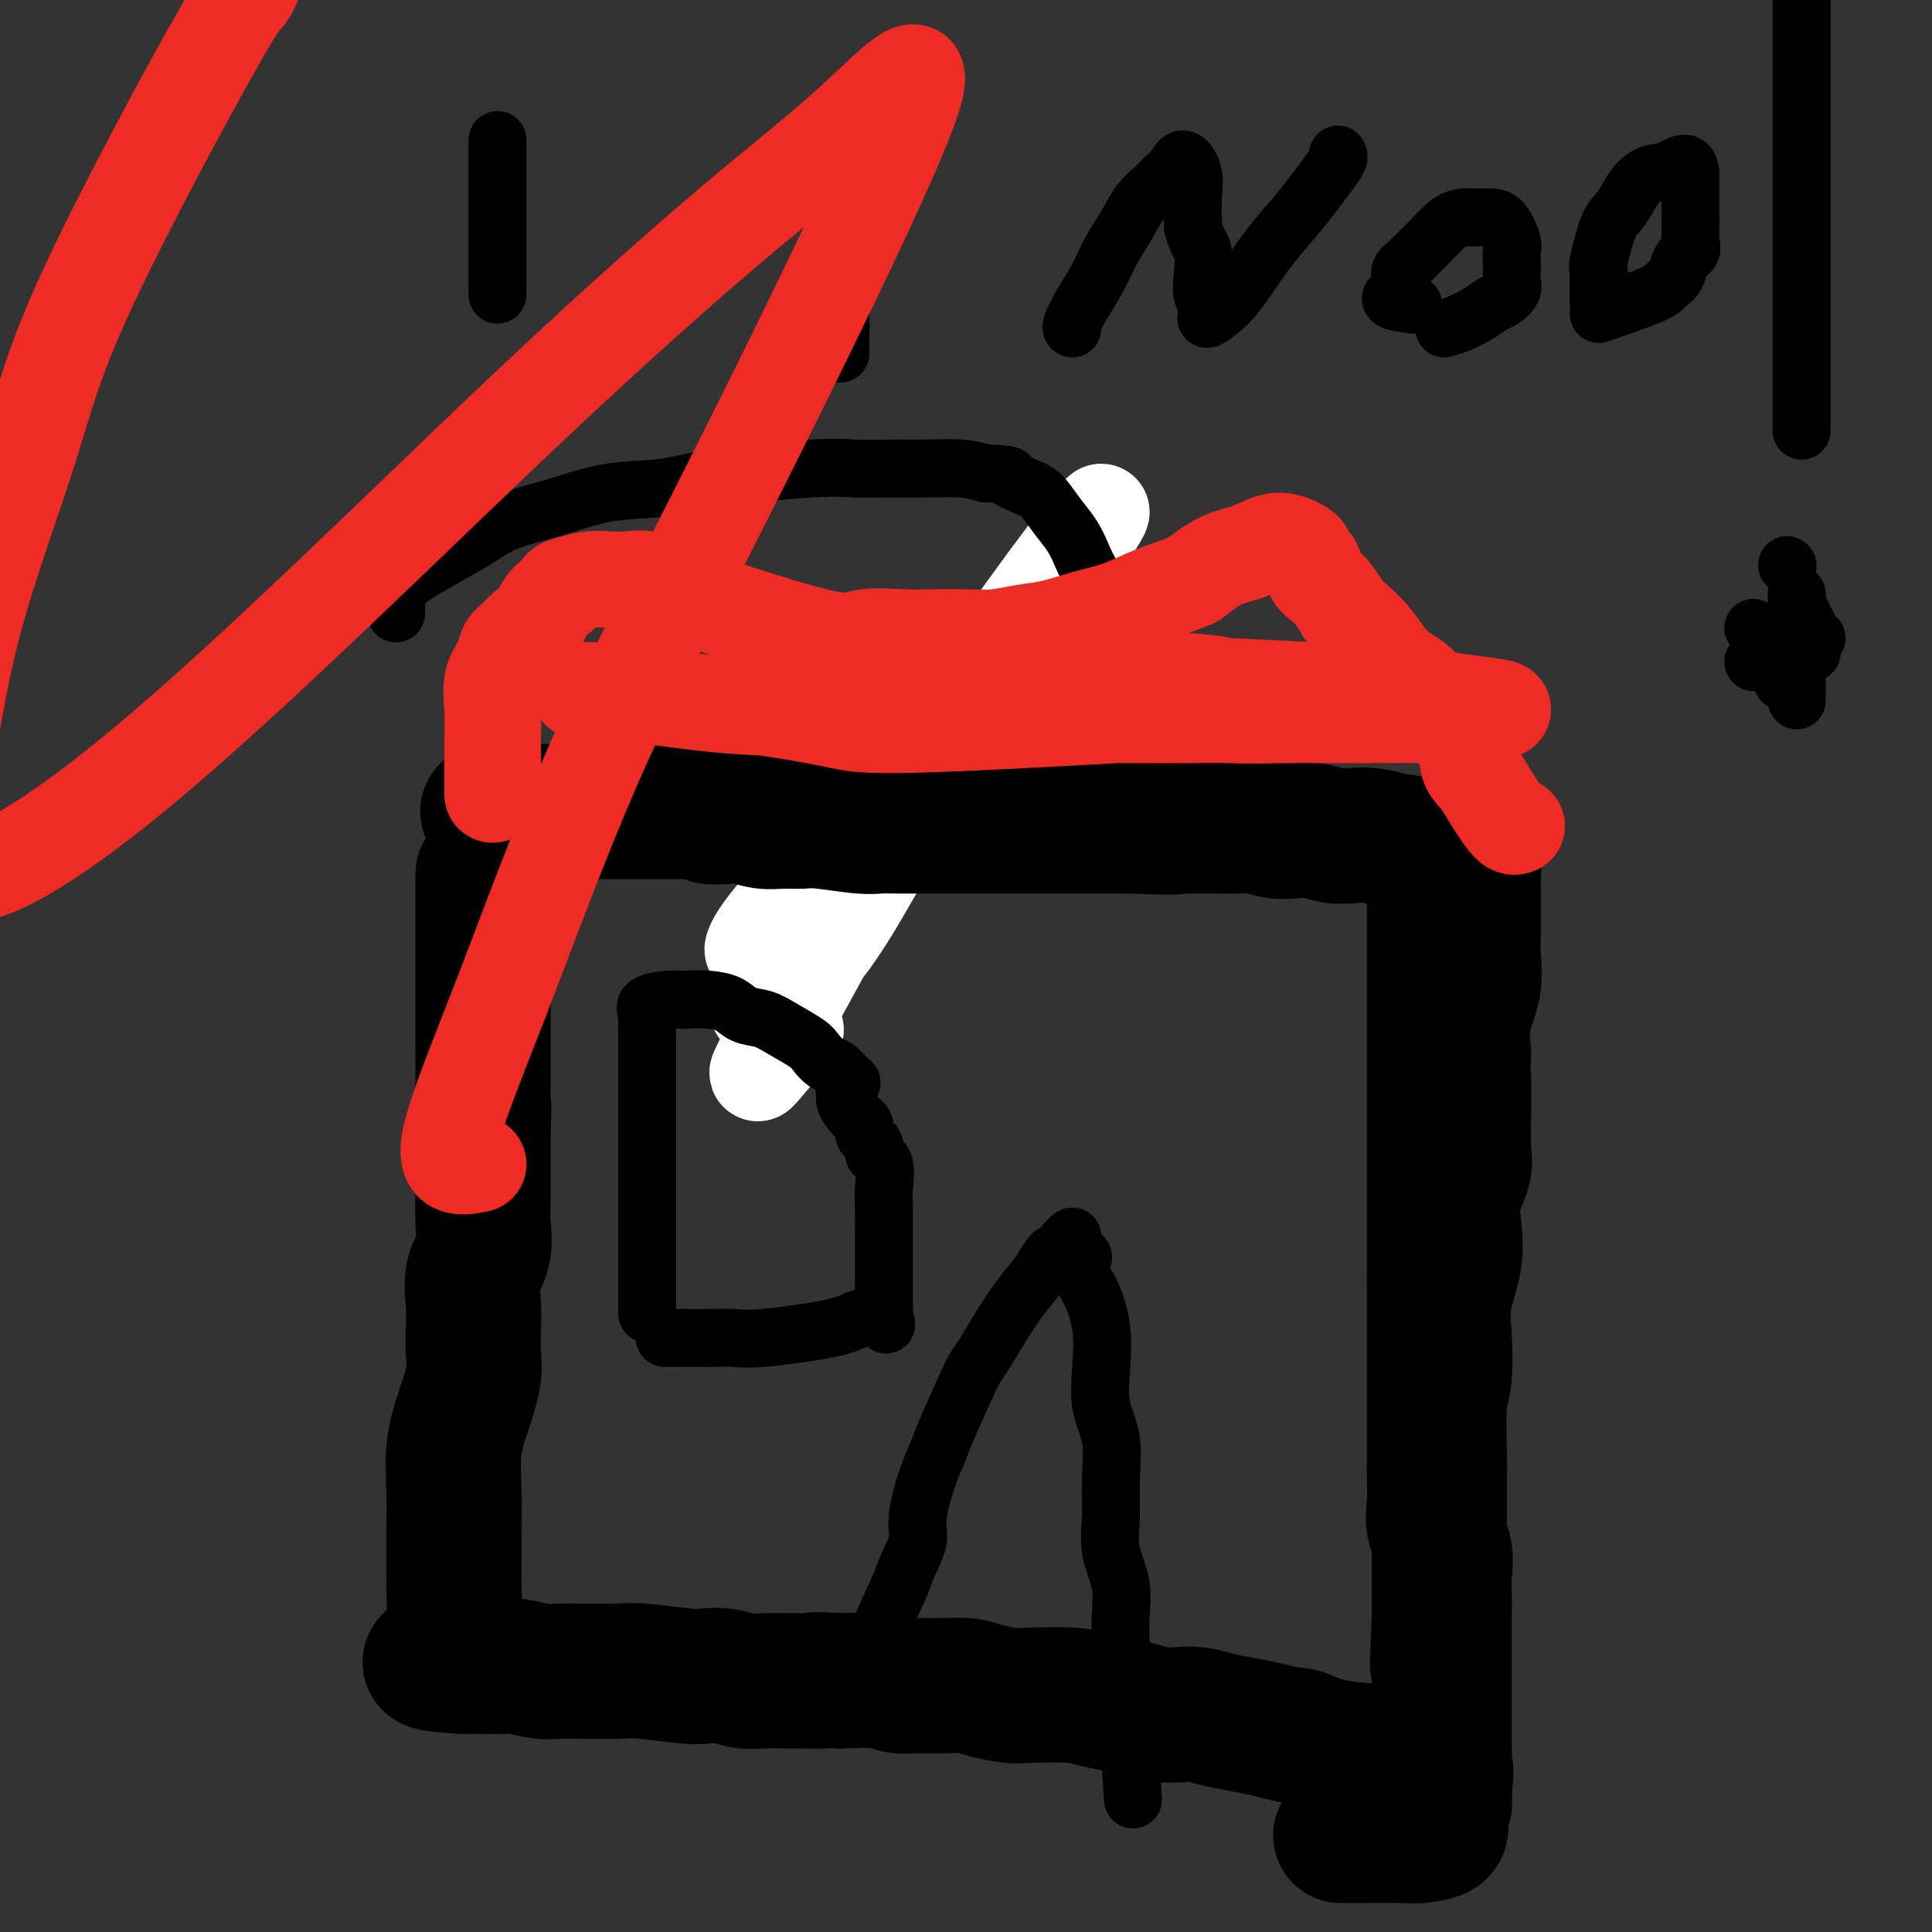 <svg viewBox='0 0 400 400' version='1.1' xmlns='http://www.w3.org/2000/svg' xmlns:xlink='http://www.w3.org/1999/xlink'><rect x="0" y="0" width="400" height="400" fill="#333333" stroke="none"/><g fill='none' stroke='#000000' stroke-width='6' stroke-linecap='round' stroke-linejoin='round'><path d='M94,325c0.000,-0.697 0.000,-1.394 0,-2c0.000,-0.606 0.000,-1.121 0,-2c0.000,-0.879 0.000,-2.121 0,-3c0.000,-0.879 0.000,-1.395 0,-3c0.000,-1.605 0.000,-4.299 0,-6c0.000,-1.701 0.000,-2.410 0,-3c0.000,-0.590 0.000,-1.060 0,-2c0.000,-0.940 0.000,-2.349 0,-3c0.000,-0.651 0.000,-0.545 0,-1c0.000,-0.455 -0.000,-1.473 0,-2c0.000,-0.527 0.000,-0.565 0,-1c0.000,-0.435 0.000,-1.267 0,-2c0.000,-0.733 0.000,-1.366 0,-2'/><path d='M94,293c0.033,-5.321 0.114,-2.623 0,-2c-0.114,0.623 -0.423,-0.829 0,-2c0.423,-1.171 1.577,-2.060 2,-3c0.423,-0.940 0.114,-1.929 0,-3c-0.114,-1.071 -0.033,-2.224 0,-3c0.033,-0.776 0.016,-1.175 0,-2c-0.016,-0.825 -0.033,-2.076 0,-3c0.033,-0.924 0.114,-1.521 0,-2c-0.114,-0.479 -0.423,-0.839 0,-2c0.423,-1.161 1.577,-3.121 2,-4c0.423,-0.879 0.113,-0.677 0,-1c-0.113,-0.323 -0.030,-1.173 0,-2c0.030,-0.827 0.008,-1.633 0,-2c-0.008,-0.367 -0.002,-0.296 0,-2c0.002,-1.704 0.001,-5.185 0,-7c-0.001,-1.815 -0.000,-1.966 0,-4c0.000,-2.034 0.000,-5.953 0,-8c-0.000,-2.047 -0.000,-2.223 0,-3c0.000,-0.777 0.000,-2.157 0,-3c-0.000,-0.843 -0.000,-1.150 0,-2c0.000,-0.850 0.000,-2.243 0,-3c-0.000,-0.757 -0.000,-0.879 0,-1'/><path d='M98,229c0.619,-10.133 0.166,-3.464 0,-2c-0.166,1.464 -0.044,-2.277 0,-4c0.044,-1.723 0.012,-1.430 0,-2c-0.012,-0.570 -0.003,-2.005 0,-3c0.003,-0.995 0.001,-1.552 0,-3c-0.001,-1.448 -0.000,-3.789 0,-5c0.000,-1.211 0.000,-1.292 0,-2c-0.000,-0.708 -0.000,-2.044 0,-3c0.000,-0.956 0.000,-1.531 0,-2c-0.000,-0.469 -0.000,-0.832 0,-2c0.000,-1.168 0.000,-3.143 0,-4c-0.000,-0.857 -0.000,-0.597 0,-1c0.000,-0.403 0.000,-1.469 0,-2c-0.000,-0.531 -0.000,-0.528 0,-1c0.000,-0.472 0.000,-1.421 0,-2c-0.000,-0.579 -0.000,-0.790 0,-1'/><path d='M98,190c0.000,-6.450 0.001,-3.075 0,-2c-0.001,1.075 -0.002,-0.148 0,-1c0.002,-0.852 0.008,-1.331 0,-2c-0.008,-0.669 -0.030,-1.526 0,-2c0.030,-0.474 0.113,-0.565 0,-1c-0.113,-0.435 -0.423,-1.215 0,-2c0.423,-0.785 1.577,-1.575 2,-2c0.423,-0.425 0.113,-0.485 0,-1c-0.113,-0.515 -0.030,-1.485 0,-2c0.030,-0.515 0.008,-0.574 0,-1c-0.008,-0.426 -0.002,-1.217 0,-2c0.002,-0.783 0.001,-1.557 0,-2c-0.001,-0.443 -0.000,-0.555 0,-1c0.000,-0.445 0.000,-1.222 0,-2'/><path d='M100,167c1.000,-4.000 2.500,-2.500 4,-1'/><path d='M104,166c1.334,-0.155 2.668,-0.041 4,0c1.332,0.041 2.663,0.011 4,0c1.337,-0.011 2.682,-0.003 4,0c1.318,0.003 2.610,0.001 5,0c2.390,-0.001 5.878,-0.001 8,0c2.122,0.001 2.879,0.003 4,0c1.121,-0.003 2.606,-0.012 4,0c1.394,0.012 2.697,0.044 4,0c1.303,-0.044 2.605,-0.166 5,0c2.395,0.166 5.882,0.619 8,1c2.118,0.381 2.865,0.691 4,1c1.135,0.309 2.656,0.619 4,1c1.344,0.381 2.512,0.834 4,1c1.488,0.166 3.297,0.045 5,0c1.703,-0.045 3.300,-0.013 5,0c1.700,0.013 3.502,0.006 5,0c1.498,-0.006 2.690,-0.012 4,0c1.310,0.012 2.737,0.042 4,0c1.263,-0.042 2.361,-0.155 4,0c1.639,0.155 3.820,0.577 6,1'/><path d='M199,171c15.432,1.032 6.511,1.113 4,1c-2.511,-0.113 1.388,-0.421 5,0c3.612,0.421 6.936,1.569 9,2c2.064,0.431 2.866,0.144 4,0c1.134,-0.144 2.599,-0.144 4,0c1.401,0.144 2.737,0.434 4,1c1.263,0.566 2.452,1.409 4,2c1.548,0.591 3.453,0.929 5,1c1.547,0.071 2.734,-0.125 4,0c1.266,0.125 2.610,0.572 4,1c1.390,0.428 2.826,0.837 4,1c1.174,0.163 2.087,0.082 3,0'/><path d='M253,180c9.070,1.392 4.743,0.373 4,0c-0.743,-0.373 2.096,-0.100 4,0c1.904,0.100 2.872,0.027 4,0c1.128,-0.027 2.416,-0.007 4,0c1.584,0.007 3.466,0.002 5,0c1.534,-0.002 2.721,-0.002 4,0c1.279,0.002 2.649,0.006 4,0c1.351,-0.006 2.682,-0.022 4,0c1.318,0.022 2.624,0.083 4,0c1.376,-0.083 2.822,-0.309 4,0c1.178,0.309 2.089,1.155 3,2'/><path d='M297,182c6.807,0.401 1.824,0.402 0,1c-1.824,0.598 -0.489,1.791 0,3c0.489,1.209 0.132,2.434 0,4c-0.132,1.566 -0.037,3.473 0,5c0.037,1.527 0.018,2.673 0,5c-0.018,2.327 -0.033,5.835 0,8c0.033,2.165 0.114,2.988 0,4c-0.114,1.012 -0.423,2.215 0,3c0.423,0.785 1.577,1.153 2,2c0.423,0.847 0.113,2.174 0,3c-0.113,0.826 -0.030,1.150 0,2c0.030,0.850 0.008,2.226 0,4c-0.008,1.774 -0.002,3.948 0,6c0.002,2.052 0.001,3.983 0,6c-0.001,2.017 -0.000,4.121 0,6c0.000,1.879 0.000,3.533 0,5c-0.000,1.467 -0.000,2.748 0,4c0.000,1.252 0.000,2.476 0,4c-0.000,1.524 -0.000,3.347 0,5c0.000,1.653 0.000,3.137 0,5c-0.000,1.863 -0.000,4.104 0,6c0.000,1.896 0.000,3.448 0,5'/><path d='M299,278c0.309,15.557 0.083,6.451 0,4c-0.083,-2.451 -0.022,1.754 0,4c0.022,2.246 0.006,2.532 0,3c-0.006,0.468 -0.002,1.119 0,4c0.002,2.881 0.000,7.994 0,11c-0.000,3.006 -0.000,3.906 0,5c0.000,1.094 0.000,2.381 0,4c-0.000,1.619 -0.000,3.571 0,5c0.000,1.429 0.000,2.337 0,3c-0.000,0.663 -0.000,1.083 0,2c0.000,0.917 0.000,2.331 0,3c-0.000,0.669 -0.000,0.595 0,1c0.000,0.405 0.000,1.291 0,2c-0.000,0.709 -0.000,1.242 0,2c0.000,0.758 0.000,1.740 0,3c-0.000,1.260 -0.000,2.799 0,4c0.000,1.201 0.000,2.065 0,3c-0.000,0.935 -0.000,1.941 0,3c0.000,1.059 0.000,2.170 0,3c-0.000,0.830 -0.000,1.380 0,2c0.000,0.620 0.000,1.310 0,2'/><path d='M299,351c0.204,11.522 0.713,3.827 0,1c-0.713,-2.827 -2.650,-0.785 -4,0c-1.350,0.785 -2.115,0.313 -5,0c-2.885,-0.313 -7.890,-0.466 -11,-1c-3.110,-0.534 -4.324,-1.450 -6,-2c-1.676,-0.550 -3.813,-0.735 -6,-1c-2.187,-0.265 -4.423,-0.610 -7,-1c-2.577,-0.390 -5.496,-0.827 -8,-1c-2.504,-0.173 -4.595,-0.084 -7,0c-2.405,0.084 -5.124,0.162 -8,0c-2.876,-0.162 -5.907,-0.565 -9,-1c-3.093,-0.435 -6.246,-0.901 -9,-1c-2.754,-0.099 -5.108,0.170 -8,0c-2.892,-0.170 -6.322,-0.777 -9,-1c-2.678,-0.223 -4.606,-0.060 -7,0c-2.394,0.060 -5.256,0.017 -8,0c-2.744,-0.017 -5.372,-0.009 -8,0'/><path d='M179,343c-21.611,-1.177 -15.637,-0.119 -15,0c0.637,0.119 -4.062,-0.700 -7,-1c-2.938,-0.300 -4.117,-0.079 -6,0c-1.883,0.079 -4.472,0.017 -7,0c-2.528,-0.017 -4.994,0.009 -7,0c-2.006,-0.009 -3.551,-0.055 -7,0c-3.449,0.055 -8.802,0.211 -12,0c-3.198,-0.211 -4.241,-0.789 -6,-1c-1.759,-0.211 -4.234,-0.057 -6,0c-1.766,0.057 -2.824,0.015 -4,0c-1.176,-0.015 -2.470,-0.004 -4,0c-1.530,0.004 -3.294,0.001 -4,0c-0.706,-0.001 -0.353,-0.001 0,0'/><path d='M193,163c-0.909,0.933 -1.817,1.867 -3,3c-1.183,1.133 -2.639,2.467 -4,4c-1.361,1.533 -2.625,3.265 -4,5c-1.375,1.735 -2.861,3.472 -4,5c-1.139,1.528 -1.932,2.845 -3,4c-1.068,1.155 -2.412,2.147 -3,2c-0.588,-0.147 -0.419,-1.432 0,-3c0.419,-1.568 1.088,-3.419 2,-5c0.912,-1.581 2.066,-2.892 3,-4c0.934,-1.108 1.649,-2.012 2,-3c0.351,-0.988 0.337,-2.060 0,-2c-0.337,0.060 -0.998,1.253 -2,3c-1.002,1.747 -2.347,4.047 -4,6c-1.653,1.953 -3.615,3.558 -5,5c-1.385,1.442 -2.192,2.721 -3,4'/><path d='M165,187c-1.040,0.812 3.361,-5.158 8,-11c4.639,-5.842 9.515,-11.555 14,-17c4.485,-5.445 8.578,-10.622 12,-15c3.422,-4.378 6.172,-7.957 7,-9c0.828,-1.043 -0.267,0.448 -2,3c-1.733,2.552 -4.104,6.163 -11,15c-6.896,8.837 -18.317,22.898 -25,31c-6.683,8.102 -8.630,10.243 -10,12c-1.370,1.757 -2.164,3.130 -3,4c-0.836,0.870 -1.712,1.238 4,-7c5.712,-8.238 18.014,-25.080 25,-35c6.986,-9.920 8.656,-12.917 11,-16c2.344,-3.083 5.362,-6.253 7,-9c1.638,-2.747 1.897,-5.071 2,-6c0.103,-0.929 0.052,-0.465 0,0'/></g>
<g fill='none' stroke='#FFFFFF' stroke-width='20' stroke-linecap='round' stroke-linejoin='round'><path d='M157,209c-0.100,-0.019 -0.199,-0.039 0,-1c0.199,-0.961 0.697,-2.864 2,-5c1.303,-2.136 3.410,-4.505 6,-8c2.590,-3.495 5.662,-8.115 9,-13c3.338,-4.885 6.942,-10.036 10,-14c3.058,-3.964 5.569,-6.740 10,-11c4.431,-4.260 10.782,-10.005 14,-13c3.218,-2.995 3.304,-3.240 3,-3c-0.304,0.240 -0.997,0.964 -2,2c-1.003,1.036 -2.315,2.385 -8,8c-5.685,5.615 -15.741,15.498 -24,24c-8.259,8.502 -14.719,15.625 -18,19c-3.281,3.375 -3.381,3.003 -3,2c0.381,-1.003 1.243,-2.636 4,-6c2.757,-3.364 7.409,-8.458 12,-14c4.591,-5.542 9.121,-11.530 14,-17c4.879,-5.470 10.108,-10.420 14,-15c3.892,-4.580 6.446,-8.790 9,-13'/><path d='M209,131c9.956,-11.904 8.346,-9.164 7,-7c-1.346,2.164 -2.428,3.751 -5,8c-2.572,4.249 -6.635,11.159 -11,18c-4.365,6.841 -9.033,13.611 -13,20c-3.967,6.389 -7.234,12.395 -10,17c-2.766,4.605 -5.033,7.810 -6,9c-0.967,1.190 -0.635,0.367 0,-1c0.635,-1.367 1.574,-3.277 9,-15c7.426,-11.723 21.339,-33.260 29,-45c7.661,-11.740 9.069,-13.684 12,-18c2.931,-4.316 7.384,-11.005 7,-11c-0.384,0.005 -5.604,6.705 -11,14c-5.396,7.295 -10.968,15.186 -16,23c-5.032,7.814 -9.522,15.549 -17,29c-7.478,13.451 -17.942,32.616 -23,42c-5.058,9.384 -4.708,8.988 -3,7c1.708,-1.988 4.774,-5.568 6,-7c1.226,-1.432 0.613,-0.716 0,0'/></g>
<g fill='none' stroke='#000000' stroke-width='28' stroke-linecap='round' stroke-linejoin='round'><path d='M101,168c0.880,0.000 1.760,0.000 4,0c2.240,0.000 5.841,0.000 8,0c2.159,0.000 2.878,0.000 4,0c1.122,-0.000 2.649,0.000 4,0c1.351,0.000 2.528,0.000 4,0c1.472,0.000 3.240,0.000 5,0c1.760,0.000 3.512,0.000 5,0c1.488,0.000 2.711,0.000 4,0c1.289,0.000 2.645,0.000 4,0'/><path d='M143,168c7.196,0.222 4.185,0.777 4,1c-0.185,0.223 2.457,0.112 4,0c1.543,-0.112 1.987,-0.227 3,0c1.013,0.227 2.596,0.797 4,1c1.404,0.203 2.630,0.040 4,0c1.370,-0.040 2.886,0.042 4,0c1.114,-0.042 1.827,-0.207 4,0c2.173,0.207 5.806,0.788 8,1c2.194,0.212 2.950,0.057 4,0c1.050,-0.057 2.394,-0.015 4,0c1.606,0.015 3.475,0.004 5,0c1.525,-0.004 2.708,-0.001 4,0c1.292,0.001 2.694,0.000 4,0c1.306,-0.000 2.516,-0.000 4,0c1.484,0.000 3.243,0.000 5,0c1.757,-0.000 3.511,-0.000 5,0c1.489,0.000 2.711,0.000 4,0c1.289,-0.000 2.644,-0.000 4,0c1.356,0.000 2.711,0.000 4,0c1.289,-0.000 2.511,-0.000 4,0c1.489,0.000 3.244,0.000 5,0'/><path d='M234,171c14.964,0.464 6.873,0.125 5,0c-1.873,-0.125 2.473,-0.034 5,0c2.527,0.034 3.235,0.013 4,0c0.765,-0.013 1.586,-0.017 3,0c1.414,0.017 3.420,0.056 5,0c1.580,-0.056 2.733,-0.207 4,0c1.267,0.207 2.649,0.774 4,1c1.351,0.226 2.671,0.112 4,0c1.329,-0.112 2.665,-0.223 4,0c1.335,0.223 2.667,0.782 4,1c1.333,0.218 2.667,0.097 4,0c1.333,-0.097 2.667,-0.171 4,0c1.333,0.171 2.667,0.585 4,1'/><path d='M288,174c9.051,0.931 4.678,1.759 4,2c-0.678,0.241 2.340,-0.105 4,0c1.660,0.105 1.961,0.662 3,1c1.039,0.338 2.814,0.457 4,1c1.186,0.543 1.782,1.512 2,2c0.218,0.488 0.058,0.497 0,1c-0.058,0.503 -0.016,1.500 0,2c0.016,0.500 0.004,0.503 0,1c-0.004,0.497 -0.001,1.486 0,2c0.001,0.514 -0.000,0.551 0,1c0.000,0.449 0.002,1.311 0,2c-0.002,0.689 -0.008,1.207 0,2c0.008,0.793 0.030,1.862 0,3c-0.030,1.138 -0.111,2.346 0,4c0.111,1.654 0.415,3.753 0,6c-0.415,2.247 -1.547,4.642 -2,7c-0.453,2.358 -0.226,4.679 0,7'/><path d='M303,218c-0.309,6.729 -0.081,4.552 0,5c0.081,0.448 0.014,3.521 0,5c-0.014,1.479 0.024,1.362 0,3c-0.024,1.638 -0.109,5.029 0,7c0.109,1.971 0.414,2.520 0,4c-0.414,1.480 -1.547,3.890 -2,6c-0.453,2.110 -0.225,3.919 0,6c0.225,2.081 0.449,4.434 0,7c-0.449,2.566 -1.570,5.344 -2,8c-0.430,2.656 -0.168,5.190 0,8c0.168,2.810 0.241,5.898 0,8c-0.241,2.102 -0.797,3.220 -1,6c-0.203,2.780 -0.054,7.224 0,10c0.054,2.776 0.015,3.884 0,5c-0.015,1.116 -0.004,2.241 0,3c0.004,0.759 0.001,1.152 0,2c-0.001,0.848 -0.000,2.153 0,3c0.000,0.847 0.000,1.237 0,2c-0.000,0.763 -0.000,1.898 0,4c0.000,2.102 0.000,5.172 0,7c-0.000,1.828 -0.000,2.415 0,3c0.000,0.585 0.000,1.167 0,2c-0.000,0.833 -0.000,1.916 0,3'/><path d='M298,335c-0.774,18.234 -0.207,5.318 0,1c0.207,-4.318 0.056,-0.039 0,2c-0.056,2.039 -0.015,1.836 0,2c0.015,0.164 0.004,0.694 0,3c-0.004,2.306 -0.001,6.389 0,9c0.001,2.611 0.000,3.749 0,5c-0.000,1.251 -0.000,2.614 0,4c0.000,1.386 -0.000,2.794 0,4c0.000,1.206 0.000,2.211 0,3c-0.000,0.789 -0.001,1.362 0,2c0.001,0.638 0.003,1.340 0,2c-0.003,0.660 -0.012,1.276 0,2c0.012,0.724 0.044,1.555 0,2c-0.044,0.445 -0.166,0.504 0,1c0.166,0.496 0.619,1.427 0,2c-0.619,0.573 -2.309,0.786 -4,1'/><path d='M294,380c-1.330,0.155 -2.655,0.041 -4,0c-1.345,-0.041 -2.711,-0.011 -4,0c-1.289,0.011 -2.501,0.003 -4,0c-1.499,-0.003 -3.285,-0.001 -4,0c-0.715,0.001 -0.357,0.000 0,0'/><path d='M297,179c0.000,0.586 0.000,1.171 0,2c0.000,0.829 0.000,1.901 0,3c0.000,1.099 0.000,2.226 0,3c-0.000,0.774 0.000,1.195 0,2c-0.000,0.805 0.000,1.994 0,3c0.000,1.006 0.000,1.828 0,3c0.000,1.172 0.000,2.695 0,4c0.000,1.305 0.000,2.393 0,6c0.000,3.607 0.000,9.734 0,13c0.000,3.266 0.000,3.673 0,5c0.000,1.327 0.000,3.575 0,5c0.000,1.425 0.000,2.028 0,3c0.000,0.972 0.000,2.314 0,4c-0.000,1.686 0.000,3.717 0,6c0.000,2.283 0.000,4.818 0,7c0.000,2.182 0.000,4.011 0,6c0.000,1.989 0.000,4.140 0,6c0.000,1.860 0.000,3.430 0,5'/><path d='M297,265c-0.000,14.340 -0.000,7.191 0,6c0.000,-1.191 0.000,3.577 0,7c-0.000,3.423 -0.000,5.503 0,7c0.000,1.497 0.001,2.412 0,5c-0.001,2.588 -0.002,6.848 0,9c0.002,2.152 0.008,2.195 0,3c-0.008,0.805 -0.030,2.371 0,4c0.030,1.629 0.113,3.320 0,5c-0.113,1.680 -0.423,3.348 0,5c0.423,1.652 1.577,3.286 2,5c0.423,1.714 0.113,3.506 0,5c-0.113,1.494 -0.030,2.690 0,4c0.030,1.310 0.008,2.735 0,4c-0.008,1.265 -0.002,2.371 0,3c0.002,0.629 0.001,0.780 0,1c-0.001,0.220 -0.000,0.509 0,2c0.000,1.491 0.000,4.183 0,6c-0.000,1.817 -0.000,2.760 0,4c0.000,1.240 0.000,2.776 0,4c-0.000,1.224 -0.000,2.137 0,3c0.000,0.863 0.000,1.675 0,3c-0.000,1.325 -0.000,3.162 0,5'/><path d='M299,365c0.253,15.793 -0.116,5.276 0,2c0.116,-3.276 0.716,0.688 0,2c-0.716,1.312 -2.750,-0.030 -4,-1c-1.250,-0.970 -1.716,-1.569 -3,-2c-1.284,-0.431 -3.384,-0.693 -5,-1c-1.616,-0.307 -2.747,-0.659 -4,-1c-1.253,-0.341 -2.626,-0.670 -4,-1'/><path d='M279,363c-3.749,-1.046 -3.120,-0.662 -4,-1c-0.880,-0.338 -3.267,-1.400 -5,-2c-1.733,-0.600 -2.812,-0.739 -4,-1c-1.188,-0.261 -2.484,-0.645 -4,-1c-1.516,-0.355 -3.251,-0.683 -5,-1c-1.749,-0.317 -3.510,-0.624 -5,-1c-1.490,-0.376 -2.707,-0.822 -4,-1c-1.293,-0.178 -2.660,-0.089 -4,0c-1.340,0.089 -2.653,0.178 -4,0c-1.347,-0.178 -2.728,-0.622 -4,-1c-1.272,-0.378 -2.435,-0.689 -4,-1c-1.565,-0.311 -3.531,-0.622 -5,-1c-1.469,-0.378 -2.439,-0.823 -5,-1c-2.561,-0.177 -6.711,-0.086 -9,0c-2.289,0.086 -2.716,0.166 -4,0c-1.284,-0.166 -3.425,-0.579 -5,-1c-1.575,-0.421 -2.585,-0.848 -4,-1c-1.415,-0.152 -3.236,-0.027 -5,0c-1.764,0.027 -3.473,-0.044 -5,0c-1.527,0.044 -2.873,0.204 -4,0c-1.127,-0.204 -2.036,-0.773 -4,-1c-1.964,-0.227 -4.982,-0.114 -8,0'/><path d='M174,348c-8.140,-0.464 -4.491,-0.123 -4,0c0.491,0.123 -2.178,0.029 -4,0c-1.822,-0.029 -2.799,0.006 -4,0c-1.201,-0.006 -2.626,-0.053 -4,0c-1.374,0.053 -2.695,0.207 -4,0c-1.305,-0.207 -2.592,-0.773 -4,-1c-1.408,-0.227 -2.935,-0.113 -4,0c-1.065,0.113 -1.666,0.227 -4,0c-2.334,-0.227 -6.399,-0.793 -9,-1c-2.601,-0.207 -3.737,-0.054 -5,0c-1.263,0.054 -2.653,0.011 -4,0c-1.347,-0.011 -2.653,0.011 -4,0c-1.347,-0.011 -2.737,-0.056 -4,0c-1.263,0.056 -2.399,0.211 -4,0c-1.601,-0.211 -3.666,-0.789 -5,-1c-1.334,-0.211 -1.936,-0.057 -3,0c-1.064,0.057 -2.590,0.016 -4,0c-1.410,-0.016 -2.705,-0.008 -4,0'/><path d='M96,345c-12.520,-0.794 -4.819,-1.280 -2,-2c2.819,-0.720 0.755,-1.673 0,-3c-0.755,-1.327 -0.202,-3.026 0,-5c0.202,-1.974 0.053,-4.223 0,-6c-0.053,-1.777 -0.009,-3.081 0,-5c0.009,-1.919 -0.018,-4.452 0,-7c0.018,-2.548 0.082,-5.110 0,-8c-0.082,-2.890 -0.309,-6.106 0,-9c0.309,-2.894 1.155,-5.465 2,-8c0.845,-2.535 1.688,-5.034 2,-7c0.312,-1.966 0.091,-3.399 0,-5c-0.091,-1.601 -0.053,-3.372 0,-5c0.053,-1.628 0.119,-3.114 0,-5c-0.119,-1.886 -0.424,-4.172 0,-6c0.424,-1.828 1.578,-3.199 2,-5c0.422,-1.801 0.113,-4.032 0,-6c-0.113,-1.968 -0.030,-3.672 0,-5c0.030,-1.328 0.008,-2.281 0,-4c-0.008,-1.719 -0.002,-4.206 0,-6c0.002,-1.794 0.001,-2.897 0,-4'/><path d='M100,234c0.309,-8.382 0.083,-3.836 0,-3c-0.083,0.836 -0.022,-2.039 0,-5c0.022,-2.961 0.006,-6.008 0,-8c-0.006,-1.992 -0.002,-2.929 0,-4c0.002,-1.071 0.000,-2.275 0,-3c-0.000,-0.725 -0.000,-0.970 0,-2c0.000,-1.030 0.000,-2.843 0,-4c-0.000,-1.157 -0.000,-1.656 0,-2c0.000,-0.344 0.000,-0.533 0,-1c-0.000,-0.467 -0.000,-1.212 0,-2c0.000,-0.788 0.000,-1.619 0,-2c-0.000,-0.381 -0.000,-0.314 0,-1c0.000,-0.686 0.000,-2.127 0,-3c-0.000,-0.873 -0.000,-1.179 0,-2c0.000,-0.821 0.000,-2.157 0,-3c-0.000,-0.843 -0.000,-1.193 0,-2c0.000,-0.807 0.000,-2.072 0,-3c-0.000,-0.928 -0.000,-1.519 0,-2c0.000,-0.481 0.000,-0.852 0,-1c-0.000,-0.148 -0.000,-0.074 0,0'/></g>
<g fill='none' stroke='#000000' stroke-width='12' stroke-linecap='round' stroke-linejoin='round'><path d='M134,272c0.000,-0.448 0.000,-0.895 0,-3c0.000,-2.105 0.000,-5.866 0,-8c0.000,-2.134 0.000,-2.640 0,-4c0.000,-1.360 0.000,-3.575 0,-5c0.000,-1.425 0.000,-2.059 0,-3c0.000,-0.941 0.000,-2.188 0,-3c0.000,-0.812 0.000,-1.191 0,-2c0.000,-0.809 0.000,-2.050 0,-3c0.000,-0.950 0.000,-1.608 0,-2c0.000,-0.392 0.000,-0.517 0,-1c0.000,-0.483 0.000,-1.322 0,-2c0.000,-0.678 0.000,-1.194 0,-2c0.000,-0.806 0.000,-1.903 0,-3'/><path d='M134,231c-0.000,-7.041 -0.000,-4.145 0,-4c0.000,0.145 0.001,-2.461 0,-4c-0.001,-1.539 -0.003,-2.013 0,-3c0.003,-0.987 0.013,-2.489 0,-4c-0.013,-1.511 -0.048,-3.032 0,-4c0.048,-0.968 0.178,-1.383 0,-2c-0.178,-0.617 -0.663,-1.435 0,-2c0.663,-0.565 2.475,-0.876 4,-1c1.525,-0.124 2.762,-0.062 4,0'/><path d='M142,207c2.162,-0.186 3.567,-0.150 5,0c1.433,0.150 2.895,0.414 4,1c1.105,0.586 1.853,1.493 3,2c1.147,0.507 2.691,0.612 4,1c1.309,0.388 2.381,1.059 4,2c1.619,0.941 3.785,2.153 5,3c1.215,0.847 1.480,1.330 2,2c0.520,0.670 1.294,1.526 2,2c0.706,0.474 1.345,0.564 2,1c0.655,0.436 1.328,1.218 2,2'/><path d='M175,223c2.624,1.983 0.683,0.940 0,1c-0.683,0.060 -0.108,1.223 0,2c0.108,0.777 -0.250,1.166 0,2c0.250,0.834 1.109,2.111 2,3c0.891,0.889 1.816,1.390 2,2c0.184,0.610 -0.371,1.328 0,2c0.371,0.672 1.669,1.297 2,2c0.331,0.703 -0.304,1.482 0,2c0.304,0.518 1.545,0.774 2,2c0.455,1.226 0.122,3.420 0,5c-0.122,1.580 -0.033,2.545 0,4c0.033,1.455 0.009,3.399 0,5c-0.009,1.601 -0.002,2.860 0,4c0.002,1.140 0.001,2.161 0,3c-0.001,0.839 -0.000,1.495 0,3c0.000,1.505 0.000,3.859 0,5c-0.000,1.141 -0.000,1.071 0,1'/><path d='M183,271c0.261,5.118 0.914,2.912 0,2c-0.914,-0.912 -3.394,-0.532 -5,0c-1.606,0.532 -2.336,1.214 -6,2c-3.664,0.786 -10.261,1.675 -14,2c-3.739,0.325 -4.621,0.087 -6,0c-1.379,-0.087 -3.256,-0.023 -5,0c-1.744,0.023 -3.354,0.006 -5,0c-1.646,-0.006 -3.327,-0.002 -4,0c-0.673,0.002 -0.336,0.001 0,0'/><path d='M182,341c-0.409,-0.367 -0.819,-0.733 0,-3c0.819,-2.267 2.866,-6.433 4,-9c1.134,-2.567 1.354,-3.533 2,-5c0.646,-1.467 1.718,-3.433 2,-5c0.282,-1.567 -0.226,-2.734 0,-5c0.226,-2.266 1.187,-5.632 2,-8c0.813,-2.368 1.477,-3.738 2,-5c0.523,-1.262 0.905,-2.415 2,-5c1.095,-2.585 2.904,-6.602 4,-9c1.096,-2.398 1.479,-3.176 2,-4c0.521,-0.824 1.181,-1.695 2,-3c0.819,-1.305 1.797,-3.044 3,-5c1.203,-1.956 2.629,-4.130 4,-6c1.371,-1.870 2.685,-3.435 4,-5'/><path d='M215,264c3.532,-5.774 2.863,-4.209 3,-4c0.137,0.209 1.081,-0.937 2,-2c0.919,-1.063 1.814,-2.041 2,-2c0.186,0.041 -0.337,1.103 0,2c0.337,0.897 1.534,1.630 2,2c0.466,0.370 0.202,0.378 0,1c-0.202,0.622 -0.343,1.858 0,3c0.343,1.142 1.171,2.189 2,4c0.829,1.811 1.658,4.386 2,7c0.342,2.614 0.197,5.268 0,8c-0.197,2.732 -0.447,5.544 0,8c0.447,2.456 1.592,4.556 2,7c0.408,2.444 0.081,5.231 0,8c-0.081,2.769 0.084,5.521 0,8c-0.084,2.479 -0.417,4.687 0,7c0.417,2.313 1.583,4.732 2,7c0.417,2.268 0.084,4.387 0,7c-0.084,2.613 0.081,5.721 0,8c-0.081,2.279 -0.406,3.729 0,7c0.406,3.271 1.545,8.363 2,11c0.455,2.637 0.228,2.818 0,3'/><path d='M234,364c1.000,14.833 0.500,7.417 0,0'/><path d='M103,29c0.000,0.470 0.000,0.940 0,2c0.000,1.060 0.000,2.709 0,4c-0.000,1.291 0.000,2.223 0,5c0.000,2.777 0.000,7.399 0,10c0.000,2.601 0.000,3.180 0,4c0.000,0.820 0.000,1.880 0,3c0.000,1.120 0.000,2.302 0,3c0.000,0.698 0.000,0.914 0,1c0.000,0.086 0.000,0.043 0,0'/><path d='M176,32c0.001,0.929 0.002,1.857 0,3c-0.002,1.143 -0.008,2.499 0,4c0.008,1.501 0.030,3.147 0,5c-0.030,1.853 -0.113,3.914 0,6c0.113,2.086 0.423,4.197 0,6c-0.423,1.803 -1.577,3.300 -2,5c-0.423,1.700 -0.113,3.605 0,5c0.113,1.395 0.030,2.281 0,3c-0.030,0.719 -0.008,1.270 0,2c0.008,0.730 0.002,1.637 0,2c-0.002,0.363 -0.001,0.181 0,0'/><path d='M82,127c0.035,-0.691 0.069,-1.381 0,-2c-0.069,-0.619 -0.242,-1.165 0,-2c0.242,-0.835 0.898,-1.957 4,-4c3.102,-2.043 8.649,-5.005 12,-7c3.351,-1.995 4.507,-3.023 7,-4c2.493,-0.977 6.322,-1.901 10,-3c3.678,-1.099 7.204,-2.371 11,-3c3.796,-0.629 7.861,-0.613 11,-1c3.139,-0.387 5.351,-1.175 11,-2c5.649,-0.825 14.733,-1.686 20,-2c5.267,-0.314 6.715,-0.081 9,0c2.285,0.081 5.406,0.012 8,0c2.594,-0.012 4.660,0.035 7,0c2.340,-0.035 4.954,-0.153 7,0c2.046,0.153 3.523,0.576 5,1'/><path d='M204,98c6.498,0.279 4.742,0.475 5,1c0.258,0.525 2.530,1.378 4,2c1.470,0.622 2.136,1.012 3,2c0.864,0.988 1.924,2.573 3,4c1.076,1.427 2.168,2.694 3,4c0.832,1.306 1.406,2.649 2,4c0.594,1.351 1.210,2.709 2,4c0.790,1.291 1.753,2.514 2,4c0.247,1.486 -0.222,3.233 0,4c0.222,0.767 1.137,0.553 2,1c0.863,0.447 1.675,1.556 2,2c0.325,0.444 0.162,0.222 0,0'/><path d='M222,68c-0.155,-0.081 -0.309,-0.162 0,-1c0.309,-0.838 1.083,-2.433 2,-4c0.917,-1.567 1.979,-3.105 3,-5c1.021,-1.895 2.003,-4.146 3,-6c0.997,-1.854 2.010,-3.311 3,-5c0.990,-1.689 1.955,-3.611 3,-5c1.045,-1.389 2.168,-2.245 3,-3c0.832,-0.755 1.372,-1.407 2,-2c0.628,-0.593 1.345,-1.126 2,-2c0.655,-0.874 1.248,-2.090 2,-2c0.752,0.090 1.664,1.486 2,3c0.336,1.514 0.096,3.147 0,5c-0.096,1.853 -0.048,3.927 0,6'/><path d='M247,47c0.757,3.050 1.650,3.674 2,5c0.350,1.326 0.159,3.353 0,5c-0.159,1.647 -0.284,2.915 0,4c0.284,1.085 0.977,1.986 1,3c0.023,1.014 -0.623,2.142 0,2c0.623,-0.142 2.516,-1.552 4,-3c1.484,-1.448 2.561,-2.932 4,-5c1.439,-2.068 3.241,-4.718 5,-7c1.759,-2.282 3.477,-4.195 5,-6c1.523,-1.805 2.853,-3.503 4,-5c1.147,-1.497 2.112,-2.793 3,-4c0.888,-1.207 1.701,-2.325 2,-3c0.299,-0.675 0.086,-0.907 0,-1c-0.086,-0.093 -0.043,-0.046 0,0'/><path d='M299,68c0.894,-0.252 1.788,-0.504 3,-1c1.212,-0.496 2.741,-1.235 4,-2c1.259,-0.765 2.246,-1.556 3,-2c0.754,-0.444 1.274,-0.541 2,-1c0.726,-0.459 1.658,-1.278 2,-2c0.342,-0.722 0.093,-1.346 0,-2c-0.093,-0.654 -0.030,-1.338 0,-2c0.030,-0.662 0.029,-1.302 0,-2c-0.029,-0.698 -0.085,-1.455 0,-2c0.085,-0.545 0.311,-0.878 0,-2c-0.311,-1.122 -1.161,-3.033 -2,-4c-0.839,-0.967 -1.668,-0.991 -3,-1c-1.332,-0.009 -3.166,-0.005 -5,0'/><path d='M303,45c-2.095,0.251 -3.333,1.380 -4,2c-0.667,0.620 -0.764,0.732 -2,2c-1.236,1.268 -3.611,3.691 -5,5c-1.389,1.309 -1.793,1.503 -2,2c-0.207,0.497 -0.216,1.296 0,2c0.216,0.704 0.656,1.312 0,2c-0.656,0.688 -2.407,1.454 -2,2c0.407,0.546 2.974,0.870 4,1c1.026,0.130 0.513,0.065 0,0'/><path d='M331,65c4.366,-1.504 8.733,-3.008 11,-4c2.267,-0.992 2.436,-1.472 3,-2c0.564,-0.528 1.524,-1.104 2,-2c0.476,-0.896 0.467,-2.111 1,-3c0.533,-0.889 1.607,-1.450 2,-2c0.393,-0.550 0.105,-1.088 0,-2c-0.105,-0.912 -0.028,-2.198 0,-3c0.028,-0.802 0.008,-1.122 0,-2c-0.008,-0.878 -0.002,-2.315 0,-3c0.002,-0.685 0.001,-0.616 0,-1c-0.001,-0.384 -0.000,-1.219 0,-2c0.000,-0.781 0.000,-1.509 0,-2c-0.000,-0.491 -0.000,-0.746 0,-1'/><path d='M350,36c-0.241,-3.513 -2.344,-1.797 -4,-1c-1.656,0.797 -2.866,0.673 -4,1c-1.134,0.327 -2.192,1.103 -3,2c-0.808,0.897 -1.365,1.913 -2,3c-0.635,1.087 -1.347,2.245 -2,3c-0.653,0.755 -1.247,1.108 -2,3c-0.753,1.892 -1.666,5.322 -2,7c-0.334,1.678 -0.090,1.602 0,2c0.090,0.398 0.024,1.270 0,2c-0.024,0.730 -0.006,1.319 0,2c0.006,0.681 0.002,1.452 0,2c-0.002,0.548 -0.000,0.871 0,1c0.000,0.129 0.000,0.065 0,0'/><path d='M373,-2c0.000,0.905 0.000,1.810 0,3c0.000,1.190 0.000,2.663 0,4c0.000,1.337 0.000,2.536 0,4c0.000,1.464 0.000,3.194 0,5c0.000,1.806 0.000,3.689 0,6c0.000,2.311 0.000,5.052 0,8c0.000,2.948 0.000,6.103 0,9c0.000,2.897 0.000,5.534 0,8c0.000,2.466 0.000,4.759 0,7c0.000,2.241 0.000,4.430 0,6c0.000,1.570 0.000,2.520 0,4c0.000,1.480 0.000,3.491 0,5c-0.000,1.509 0.000,2.515 0,4c0.000,1.485 0.000,3.449 0,5c0.000,1.551 0.000,2.689 0,4c0.000,1.311 0.000,2.795 0,4c0.000,1.205 0.000,2.132 0,3c0.000,0.868 0.000,1.677 0,2c0.000,0.323 0.000,0.162 0,0'/><path d='M376,132c0.000,0.000 0.100,0.100 0.1,0.1'/><path d='M363,130c0.000,0.000 0.100,0.100 0.1,0.1'/><path d='M369,141c0.000,0.000 0.100,0.100 0.1,0.1'/><path d='M375,135c0.000,0.000 0.100,0.100 0.1,0.1'/><path d='M374,129c0.000,0.000 0.100,0.100 0.1,0.1'/><path d='M373,127c0.000,0.000 0.100,0.100 0.1,0.1'/><path d='M363,137c0.000,0.000 0.100,0.100 0.1,0.1'/><path d='M370,117c0.000,0.000 0.100,0.100 0.1,0.1'/><path d='M372,127c0.000,1.030 0.000,2.060 0,3c0.000,0.940 0.000,1.789 0,3c0.000,1.211 0.000,2.785 0,4c0.000,1.215 0.000,2.070 0,3c0.000,0.930 0.000,1.936 0,3c0.000,1.064 0.000,2.186 0,2c0.000,-0.186 0.000,-1.681 0,-3c0.000,-1.319 0.000,-2.464 0,-4c0.000,-1.536 0.000,-3.463 0,-5c0.000,-1.537 0.000,-2.683 0,-4c0.000,-1.317 0.000,-2.803 0,-4c0.000,-1.197 0.000,-2.104 0,-2c0.000,0.104 0.000,1.220 0,2c-0.000,0.780 -0.000,1.223 0,2c0.000,0.777 0.000,1.889 0,3'/><path d='M372,130c0.000,1.077 0.000,1.268 0,2c0.000,0.732 0.000,2.005 0,3c0.000,0.995 0.000,1.713 0,2c0.000,0.287 0.000,0.144 0,0'/></g>
<g fill='none' stroke='#EE2B24' stroke-width='20' stroke-linecap='round' stroke-linejoin='round'><path d='M314,171c-0.436,0.182 -0.872,0.365 -2,-1c-1.128,-1.365 -2.949,-4.277 -4,-6c-1.051,-1.723 -1.333,-2.258 -2,-3c-0.667,-0.742 -1.719,-1.693 -2,-3c-0.281,-1.307 0.210,-2.970 0,-4c-0.210,-1.030 -1.120,-1.427 -2,-2c-0.880,-0.573 -1.731,-1.322 -2,-2c-0.269,-0.678 0.042,-1.284 0,-2c-0.042,-0.716 -0.437,-1.542 -1,-2c-0.563,-0.458 -1.294,-0.547 -2,-1c-0.706,-0.453 -1.385,-1.269 -2,-2c-0.615,-0.731 -1.165,-1.378 -2,-2c-0.835,-0.622 -1.956,-1.218 -3,-2c-1.044,-0.782 -2.012,-1.749 -3,-3c-0.988,-1.251 -1.997,-2.786 -3,-4c-1.003,-1.214 -2.002,-2.107 -3,-3'/><path d='M281,129c-3.366,-3.153 -2.780,-2.535 -3,-3c-0.220,-0.465 -1.244,-2.013 -2,-3c-0.756,-0.987 -1.242,-1.415 -2,-2c-0.758,-0.585 -1.786,-1.329 -2,-2c-0.214,-0.671 0.388,-1.270 0,-2c-0.388,-0.730 -1.764,-1.592 -2,-2c-0.236,-0.408 0.669,-0.361 0,-1c-0.669,-0.639 -2.911,-1.965 -5,-2c-2.089,-0.035 -4.024,1.221 -6,2c-1.976,0.779 -3.993,1.080 -6,2c-2.007,0.920 -4.003,2.460 -6,4'/><path d='M247,120c-4.261,1.760 -5.912,2.159 -8,3c-2.088,0.841 -4.612,2.124 -7,3c-2.388,0.876 -4.639,1.345 -7,2c-2.361,0.655 -4.833,1.496 -7,2c-2.167,0.504 -4.028,0.671 -6,1c-1.972,0.329 -4.054,0.818 -6,1c-1.946,0.182 -3.755,0.055 -6,0c-2.245,-0.055 -4.925,-0.039 -7,0c-2.075,0.039 -3.544,0.102 -6,0c-2.456,-0.102 -5.900,-0.369 -8,0c-2.100,0.369 -2.858,1.373 -9,0c-6.142,-1.373 -17.668,-5.124 -23,-7c-5.332,-1.876 -4.470,-1.875 -5,-2c-0.530,-0.125 -2.451,-0.374 -4,-1c-1.549,-0.626 -2.724,-1.629 -4,-2c-1.276,-0.371 -2.651,-0.110 -4,0c-1.349,0.110 -2.671,0.068 -4,0c-1.329,-0.068 -2.665,-0.162 -4,0c-1.335,0.162 -2.667,0.581 -4,1'/><path d='M118,121c-2.842,0.593 -1.948,1.576 -2,2c-0.052,0.424 -1.049,0.288 -2,1c-0.951,0.712 -1.855,2.273 -2,3c-0.145,0.727 0.471,0.620 0,1c-0.471,0.380 -2.029,1.247 -3,2c-0.971,0.753 -1.356,1.393 -2,2c-0.644,0.607 -1.546,1.182 -2,2c-0.454,0.818 -0.462,1.879 -1,3c-0.538,1.121 -1.608,2.301 -2,4c-0.392,1.699 -0.105,3.917 0,6c0.105,2.083 0.028,4.033 0,6c-0.028,1.967 -0.008,3.953 0,6c0.008,2.047 0.002,4.156 0,5c-0.002,0.844 -0.001,0.422 0,0'/><path d='M120,143c0.944,-0.059 1.888,-0.117 4,0c2.112,0.117 5.392,0.410 10,1c4.608,0.590 10.545,1.479 17,2c6.455,0.521 13.430,0.676 21,1c7.570,0.324 15.735,0.819 23,1c7.265,0.181 13.629,0.050 20,0c6.371,-0.050 12.749,-0.017 18,0c5.251,0.017 9.374,0.018 13,0c3.626,-0.018 6.754,-0.056 9,0c2.246,0.056 3.611,0.205 6,0c2.389,-0.205 5.804,-0.765 4,-1c-1.804,-0.235 -8.827,-0.147 -14,0c-5.173,0.147 -8.497,0.352 -20,1c-11.503,0.648 -31.185,1.740 -42,2c-10.815,0.260 -12.763,-0.312 -16,-1c-3.237,-0.688 -7.765,-1.494 -11,-2c-3.235,-0.506 -5.179,-0.713 -7,-1c-1.821,-0.287 -3.520,-0.653 -3,-1c0.520,-0.347 3.260,-0.673 6,-1'/><path d='M158,144c1.874,-0.328 3.558,-0.649 17,-1c13.442,-0.351 38.642,-0.732 52,-1c13.358,-0.268 14.874,-0.423 25,0c10.126,0.423 28.861,1.424 38,2c9.139,0.576 8.683,0.729 10,1c1.317,0.271 4.409,0.661 7,1c2.591,0.339 4.682,0.627 4,1c-0.682,0.373 -4.136,0.832 -6,1c-1.864,0.168 -2.139,0.046 -6,0c-3.861,-0.046 -11.309,-0.015 -16,0c-4.691,0.015 -6.625,0.014 -9,0c-2.375,-0.014 -5.192,-0.042 -8,0c-2.808,0.042 -5.609,0.155 -8,0c-2.391,-0.155 -4.373,-0.578 -6,-1c-1.627,-0.422 -2.900,-0.844 -3,-1c-0.100,-0.156 0.971,-0.044 5,0c4.029,0.044 11.014,0.022 18,0'/><path d='M272,146c5.292,-0.058 7.024,-0.204 9,0c1.976,0.204 4.198,0.759 6,1c1.802,0.241 3.184,0.167 4,0c0.816,-0.167 1.067,-0.427 -4,-1c-5.067,-0.573 -15.450,-1.460 -22,-2c-6.550,-0.540 -9.267,-0.733 -12,-1c-2.733,-0.267 -5.483,-0.608 -8,-1c-2.517,-0.392 -4.802,-0.834 -7,-1c-2.198,-0.166 -4.309,-0.055 -4,0c0.309,0.055 3.036,0.054 5,0c1.964,-0.054 3.163,-0.161 6,0c2.837,0.161 7.313,0.590 8,1c0.687,0.410 -2.414,0.801 -10,1c-7.586,0.199 -19.658,0.208 -27,0c-7.342,-0.208 -9.955,-0.631 -13,-1c-3.045,-0.369 -6.523,-0.685 -10,-1'/><path d='M193,141c-11.145,-0.139 -9.008,0.014 -10,0c-0.992,-0.014 -5.113,-0.196 -9,0c-3.887,0.196 -7.539,0.770 -9,1c-1.461,0.230 -0.730,0.115 0,0'/><path d='M53,-5c-0.765,1.754 -1.530,3.508 -2,4c-0.470,0.492 -0.645,-0.276 -7,11c-6.355,11.276 -18.889,34.598 -26,50c-7.111,15.402 -8.800,22.886 -12,33c-3.200,10.114 -7.913,22.860 -11,34c-3.087,11.140 -4.549,20.674 -6,29c-1.451,8.326 -2.892,15.443 -2,20c0.892,4.557 4.117,6.556 11,4c6.883,-2.556 17.425,-9.665 30,-20c12.575,-10.335 27.185,-23.896 42,-38c14.815,-14.104 29.836,-28.751 44,-42c14.164,-13.249 27.470,-25.101 38,-34c10.530,-8.899 18.283,-14.846 26,-22c7.717,-7.154 15.396,-15.517 10,-1c-5.396,14.517 -23.869,51.912 -37,78c-13.131,26.088 -20.922,40.869 -28,57c-7.078,16.131 -13.444,33.612 -19,48c-5.556,14.388 -10.302,25.682 -11,31c-0.698,5.318 2.651,4.659 6,4'/></g>
</svg>